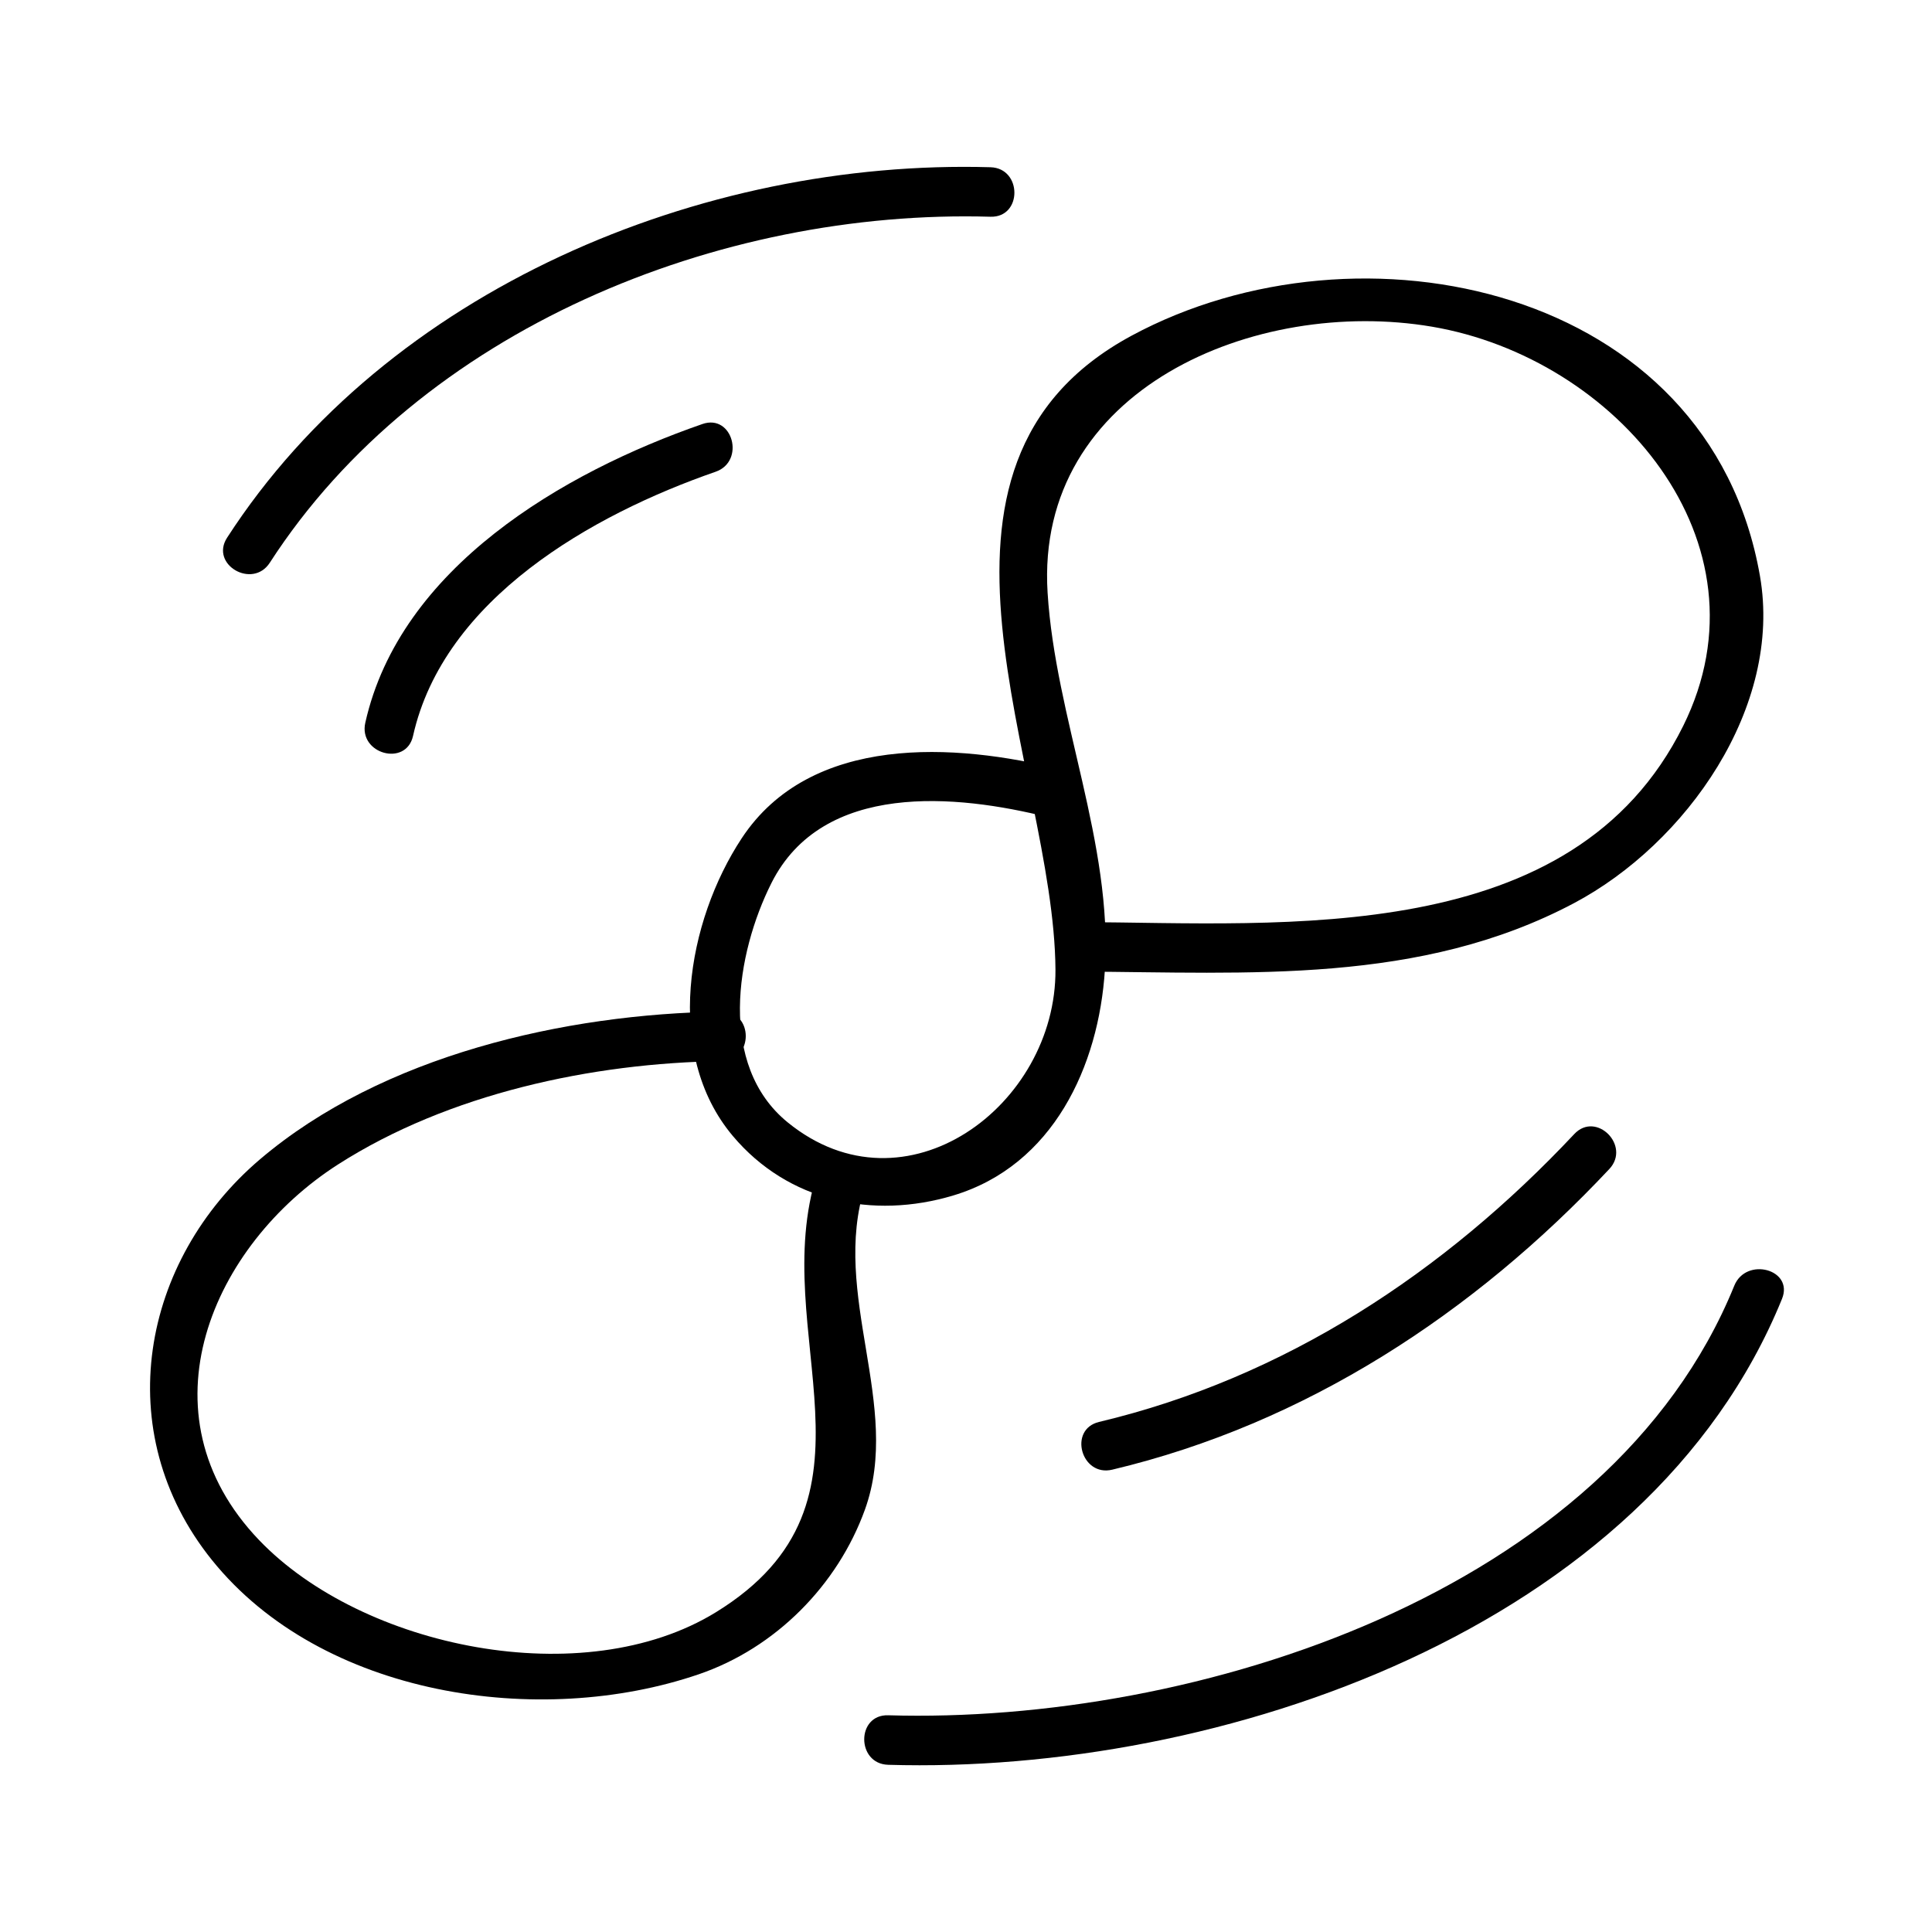 <?xml version="1.0" encoding="UTF-8"?>
<!-- Uploaded to: SVG Repo, www.svgrepo.com, Generator: SVG Repo Mixer Tools -->
<svg fill="#000000" width="800px" height="800px" version="1.1" viewBox="144 144 512 512" xmlns="http://www.w3.org/2000/svg">
 <g>
  <path d="m425.18 347.91c-27.977-7.012-66.34-9.504-84.629 18.254-14.441 21.922-20.789 56.969-2.352 78.871 14.625 17.383 37.094 22.184 58.426 15.777 26.465-7.945 38.578-34.281 40.188-59.844 2.106-33.414-13.109-66.656-15.188-99.871-3.387-54.059 55.215-78.438 101.86-70.523 48.703 8.262 90.773 56.988 66.586 105.79-29.191 58.887-105.33 52.27-159.86 51.992-8.461-0.043-8.453 13.078 0 13.121 44.766 0.23 90.129 3.5 130.93-18.141 29.676-15.742 55.355-51.926 49.258-86.746-13.445-76.871-106.11-96.172-166.47-63.656-64.297 34.633-20.578 114.41-20.219 168.03 0.234 35.969-39.773 65.891-70.969 40.469-18.652-15.199-13.645-44.812-4.309-63.406 13.586-27.062 49.176-23.512 73.273-17.469 8.211 2.059 11.688-10.594 3.481-12.652z"/>
  <path d="m335.29 412.09c-41.559 0.578-90 11.602-122.38 39.133-31.453 26.754-40.102 72.18-12.746 106.2 29.117 36.195 86.832 44.703 129.01 30.281 20.352-6.953 36.801-23.609 44.035-43.621 9.957-27.535-9.168-57.062 0.043-85.82 2.586-8.078-10.082-11.508-12.652-3.484-13.664 42.672 21.074 86.969-26.859 116.47-35.09 21.594-93.703 9.477-121.08-19.109-32.164-33.582-12.355-78.246 20.949-99.566 29.254-18.727 67.316-26.887 101.68-27.367 8.457-0.105 8.465-13.227 0-13.113z"/>
  <path d="m406.49 188.32c-76.648-2.231-159.84 32.422-202.31 98.18-4.609 7.133 6.754 13.703 11.324 6.621 39.973-61.895 119.09-93.777 190.98-91.684 8.469 0.25 8.445-12.871 0.004-13.117z"/>
  <path d="m330.15 256.37c-36.957 12.82-80.141 38.062-89.344 79.172-1.844 8.246 10.805 11.746 12.652 3.488 8.141-36.383 47.488-58.668 80.18-70.008 7.949-2.758 4.531-15.43-3.488-12.652z"/>
  <path d="m379.37 611.69c87.805 2.602 201.31-35.934 236.88-123.48 3.184-7.84-9.508-11.219-12.648-3.484-33.168 81.633-143.11 116.25-224.23 113.84-8.469-0.246-8.445 12.875-0.004 13.121z"/>
  <path d="m438.75 533.48c51.332-12.207 95.867-41.453 131.73-79.672 5.789-6.16-3.473-15.457-9.277-9.277-34.426 36.668-76.664 64.57-125.94 76.297-8.23 1.961-4.742 14.609 3.484 12.652z"/>
 </g>
</svg>